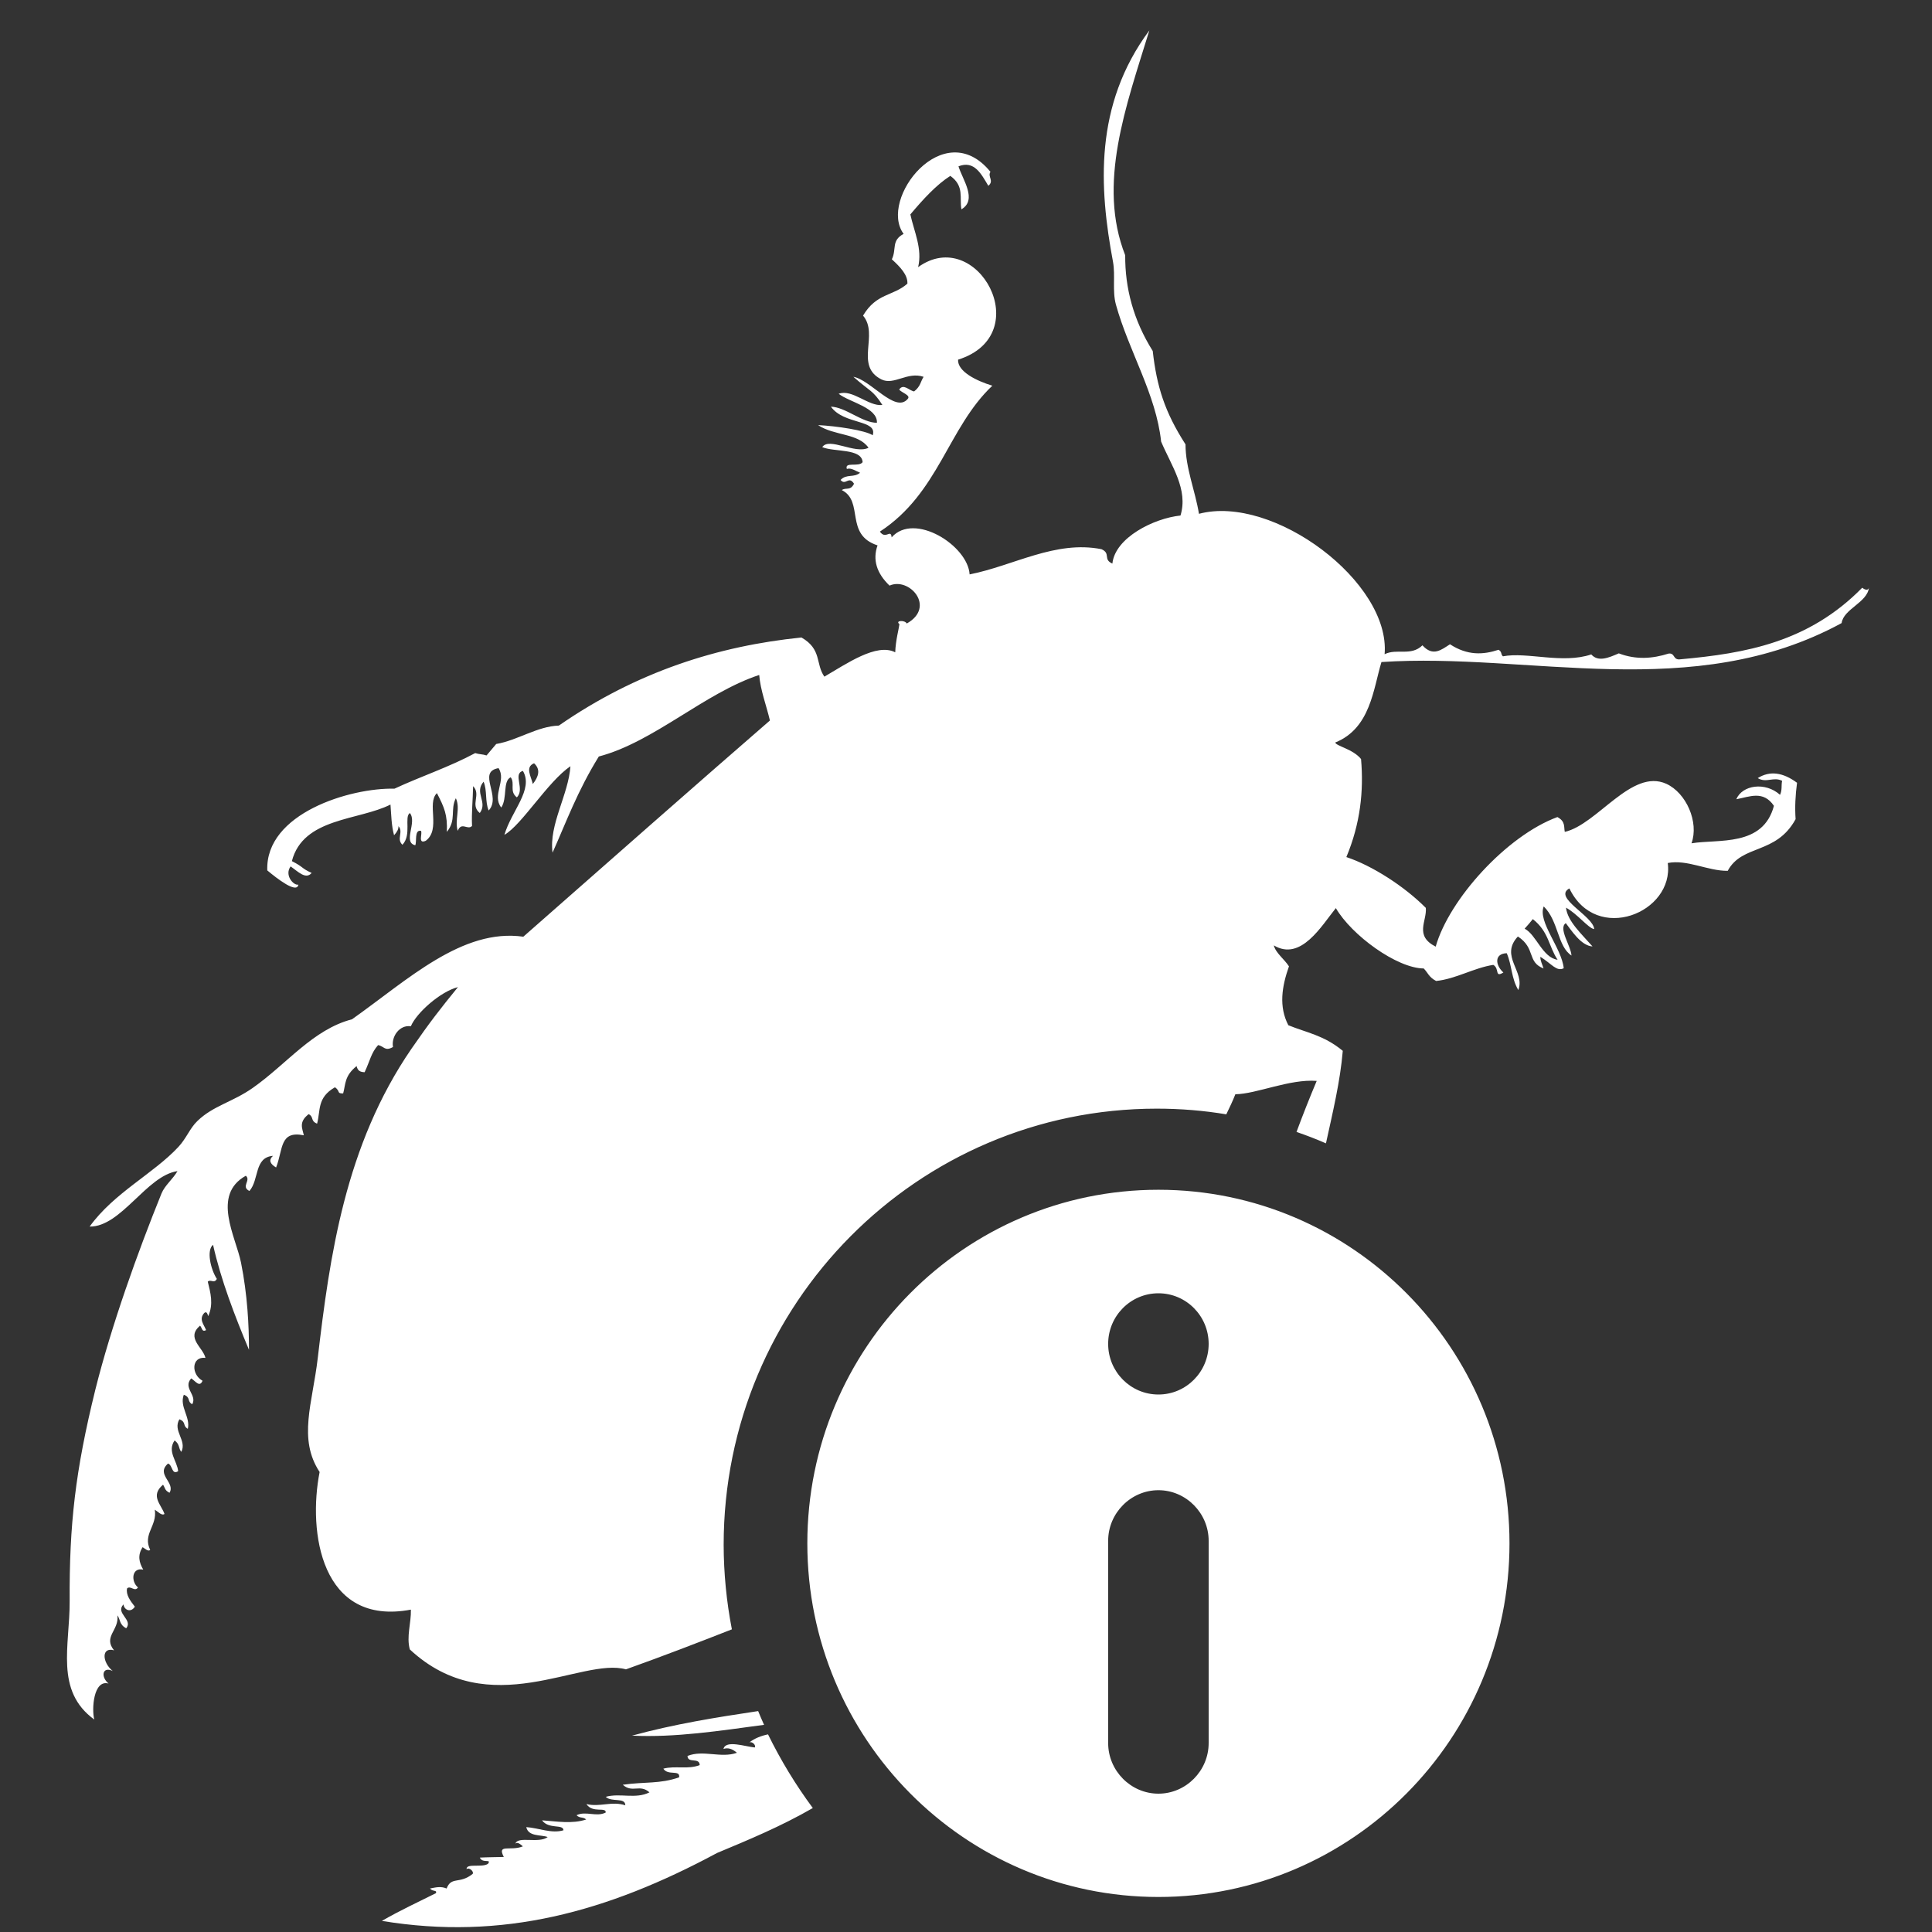 <svg width="55" height="55" viewBox="0 0 55 55" fill="none" xmlns="http://www.w3.org/2000/svg">
<rect x="0" y="0" width="55" height="55" fill="#333333" stroke="none"/>
<g clip-path="url(#clip0_1_2725)">
<g clip-path="url(#clip1_1_2725)">
<path d="M32.978 33.87C27.454 33.87 22.983 38.378 22.983 43.936C22.983 49.494 27.46 54.003 32.978 54.003C38.495 54.003 42.972 49.495 42.972 43.936C42.972 38.378 38.495 33.87 32.978 33.87H32.978ZM34.408 49.621C34.408 50.411 33.762 51.062 32.978 51.062C32.194 51.062 31.547 50.411 31.547 49.621V43.864C31.547 43.074 32.194 42.423 32.978 42.423C33.762 42.423 34.408 43.074 34.408 43.864V49.621ZM32.978 39.699C32.188 39.699 31.547 39.053 31.547 38.258C31.547 37.462 32.188 36.817 32.978 36.817C33.768 36.817 34.408 37.462 34.408 38.258C34.408 39.053 33.768 39.699 32.978 39.699V39.699ZM21.32 49.615C21.326 49.608 21.332 49.603 21.338 49.603C21.332 49.608 21.326 49.608 21.32 49.615ZM23.139 51.471C22.229 51.996 21.296 52.382 20.416 52.749C17.286 54.431 14.306 55.251 10.871 54.684C11.415 54.371 11.894 54.154 12.409 53.895C12.451 53.798 12.319 53.858 12.241 53.762C12.397 53.732 12.546 53.69 12.714 53.762C12.851 53.407 13.079 53.648 13.456 53.346C13.498 53.268 13.342 53.147 13.283 53.213C13.265 53.032 13.732 53.177 13.893 53.057C14.001 52.906 13.732 53.057 13.66 52.882C13.887 52.87 14.114 52.87 14.342 52.864C14.144 52.478 14.527 52.707 14.886 52.562C14.809 52.496 14.731 52.43 14.671 52.484C14.749 52.261 15.335 52.49 15.592 52.297C15.395 52.225 15.042 52.291 14.982 52.014C15.335 52.038 15.706 52.207 16.041 52.104C16.035 51.917 15.623 52.086 15.431 51.821C15.856 51.851 16.287 51.929 16.688 51.797C16.592 51.713 16.514 51.773 16.412 51.676C16.676 51.544 16.981 51.737 17.244 51.598C17.256 51.429 16.867 51.628 16.694 51.357C17.071 51.453 17.418 51.266 17.801 51.393C17.801 51.158 17.412 51.315 17.244 51.152C17.651 51.037 18.094 51.224 18.489 51.025C18.214 50.778 18.004 51.055 17.729 50.808C18.364 50.718 18.782 50.79 19.333 50.597C19.369 50.368 19.016 50.561 18.884 50.35C19.225 50.26 19.584 50.38 19.919 50.248C19.913 50.019 19.578 50.211 19.572 49.988C20.021 49.807 20.524 50.061 20.979 49.898C20.841 49.778 20.715 49.747 20.596 49.789C20.656 49.524 21.218 49.723 21.487 49.747C21.529 49.675 21.404 49.566 21.332 49.603C21.482 49.488 21.661 49.416 21.864 49.374C22.225 50.11 22.651 50.812 23.139 51.471ZM17.992 49.41C19.207 49.078 20.386 48.891 21.583 48.711C21.637 48.842 21.692 48.973 21.751 49.102C20.5 49.271 19.213 49.47 17.992 49.41ZM53.014 16.731C51.487 18.287 49.698 18.6 47.837 18.769C47.616 18.799 47.693 18.582 47.502 18.606C47.047 18.751 46.574 18.787 46.084 18.6C45.79 18.727 45.497 18.853 45.3 18.63C44.48 18.907 43.474 18.552 42.786 18.684C42.714 18.624 42.768 18.558 42.66 18.498C42.224 18.642 41.775 18.666 41.278 18.341C41.032 18.498 40.793 18.703 40.494 18.371C40.165 18.691 39.77 18.449 39.417 18.624C39.59 16.575 36.251 14.067 34.132 14.627C34.025 13.97 33.749 13.325 33.749 12.65C33.157 11.728 32.93 11.005 32.816 9.992C32.265 9.112 32.026 8.201 32.032 7.267C31.236 5.236 32.05 3.041 32.72 0.865C31.14 2.993 31.29 5.344 31.685 7.454C31.756 7.846 31.661 8.28 31.768 8.672C32.14 10.01 32.911 11.222 33.055 12.572C33.349 13.265 33.833 13.934 33.606 14.676C32.852 14.754 31.745 15.303 31.667 16.044C31.392 15.924 31.631 15.755 31.356 15.634C30.045 15.375 28.854 16.105 27.603 16.352C27.555 15.532 26.029 14.567 25.383 15.297C25.359 15.043 25.216 15.375 25.048 15.134C26.73 14.037 26.981 12.18 28.25 10.98C27.795 10.842 27.256 10.576 27.274 10.239C29.536 9.528 27.819 6.393 26.137 7.605C26.263 7.08 26.023 6.598 25.916 6.104C26.287 5.663 26.658 5.26 27.053 5.007C27.46 5.296 27.31 5.639 27.37 5.959C27.831 5.688 27.4 5.109 27.286 4.735C27.741 4.554 27.939 4.964 28.136 5.29C28.309 5.145 28.106 5.031 28.196 4.892C26.867 3.258 25 5.676 25.724 6.658C25.365 6.851 25.532 7.086 25.389 7.382C25.634 7.605 25.844 7.828 25.832 8.075C25.419 8.437 24.952 8.34 24.569 8.985C25.03 9.528 24.318 10.408 25.09 10.8C25.449 10.98 25.826 10.57 26.293 10.727C26.203 10.866 26.209 10.998 26.023 11.143C25.88 11.119 25.718 10.908 25.599 11.089C25.658 11.179 25.945 11.252 25.838 11.36C25.485 11.77 24.785 10.812 24.294 10.727C24.779 11.155 24.845 11.101 25.12 11.529C24.725 11.577 24.264 11.065 23.875 11.21C24.18 11.451 24.988 11.601 24.964 12.036C24.545 12.036 24.072 11.589 23.654 11.577C24.024 12.096 24.988 11.939 24.844 12.391C24.641 12.252 23.803 12.126 23.289 12.102C23.743 12.409 24.431 12.325 24.725 12.747C24.341 12.94 23.605 12.433 23.408 12.729C23.749 12.873 24.533 12.759 24.557 13.157C24.449 13.307 24.036 13.133 24.108 13.35C24.228 13.307 24.36 13.41 24.485 13.458C24.306 13.609 24.102 13.482 23.929 13.663C24.072 13.838 24.162 13.53 24.312 13.771C24.21 13.982 24.078 13.868 23.965 13.952C24.605 14.278 24.036 15.218 24.982 15.526C24.838 15.93 24.952 16.315 25.323 16.671C25.886 16.418 26.651 17.28 25.814 17.75C25.754 17.642 25.473 17.666 25.605 17.768C25.593 17.883 25.497 18.226 25.485 18.57C24.958 18.293 24.09 18.902 23.468 19.263C23.211 18.895 23.402 18.485 22.816 18.148C20.446 18.389 18.13 19.118 15.909 20.656C15.299 20.674 14.73 21.078 14.126 21.18C14.036 21.289 13.941 21.397 13.851 21.506C13.743 21.469 13.635 21.475 13.528 21.439C12.774 21.843 11.996 22.096 11.229 22.452C9.967 22.422 7.549 23.157 7.609 24.779C7.884 25.008 8.453 25.454 8.494 25.183C8.363 25.219 8.088 24.918 8.273 24.665C8.483 24.809 8.704 25.05 8.872 24.851C8.56 24.707 8.662 24.695 8.309 24.514C8.632 23.272 10.212 23.362 11.116 22.904C11.14 23.2 11.14 23.489 11.218 23.778C11.301 23.688 11.349 23.604 11.343 23.519C11.493 23.682 11.277 23.887 11.457 24.049C11.726 23.76 11.499 23.26 11.667 23.145C11.882 23.404 11.457 23.983 11.822 24.062C11.87 23.953 11.792 23.616 11.983 23.652C12.037 23.718 11.882 24.043 12.121 23.935C12.558 23.609 12.139 22.868 12.438 22.579C12.648 22.983 12.743 23.2 12.72 23.682C13.001 23.344 12.809 23.055 12.977 22.723C13.115 23.019 12.935 23.35 13.031 23.652C13.139 23.38 13.312 23.645 13.438 23.513C13.42 23.139 13.462 22.76 13.468 22.38C13.707 22.621 13.372 22.916 13.659 23.145C13.893 22.826 13.492 22.573 13.767 22.253C13.875 22.518 13.803 22.808 13.911 23.073C14.288 22.675 13.569 21.976 14.192 21.867C14.425 22.217 13.994 22.639 14.27 22.989C14.449 22.723 14.306 22.235 14.539 22.127C14.671 22.313 14.491 22.524 14.713 22.699C14.952 22.464 14.587 22.03 14.886 21.946C15.197 22.476 14.557 23.085 14.36 23.766C14.856 23.483 15.592 22.253 16.239 21.813C16.185 22.621 15.622 23.477 15.73 24.273C16.119 23.404 16.436 22.524 17.047 21.536C18.609 21.126 20.057 19.727 21.613 19.215C21.649 19.655 21.816 20.077 21.918 20.511C19.943 22.223 17.304 24.55 14.898 26.666C13.157 26.419 11.607 27.895 10.021 29.017C8.908 29.306 8.165 30.289 7.196 30.97C6.622 31.374 6.071 31.476 5.622 31.91C5.401 32.121 5.317 32.392 5.077 32.652C4.371 33.411 3.24 33.96 2.552 34.918C3.45 34.93 4.174 33.466 5.053 33.339C4.916 33.574 4.694 33.743 4.599 33.972C3.917 35.654 3.168 37.745 2.713 39.566C2.145 41.869 1.971 43.4 1.983 45.582C1.989 46.854 1.558 48.132 2.684 48.952C2.606 48.663 2.659 47.806 3.091 47.927C2.857 47.734 2.917 47.427 3.21 47.571C2.905 47.324 2.881 46.878 3.246 46.981C2.929 46.589 3.396 46.414 3.342 45.986C3.432 46.106 3.39 46.245 3.593 46.354C3.797 46.106 3.27 45.926 3.516 45.673C3.527 45.823 3.719 45.926 3.839 45.739C3.707 45.57 3.581 45.401 3.617 45.22C3.713 45.124 3.839 45.329 3.928 45.19C3.725 45.028 3.743 44.612 4.078 44.684C3.958 44.479 3.911 44.274 4.06 44.045C4.132 44.087 4.216 44.177 4.276 44.123C4.054 43.671 4.479 43.448 4.407 42.978C4.497 43.032 4.605 43.159 4.683 43.099C4.587 42.827 4.269 42.58 4.641 42.267C4.7 42.345 4.683 42.429 4.826 42.496C5 42.2 4.425 41.977 4.784 41.664C4.916 41.706 4.886 42.001 5.072 41.881C5.042 41.586 4.754 41.32 4.97 41.007C5.119 41.109 5.077 41.23 5.161 41.332C5.329 41.007 4.91 40.736 5.107 40.404C5.311 40.482 5.191 40.591 5.347 40.675C5.425 40.338 5.102 40.042 5.233 39.705C5.437 39.783 5.317 39.892 5.472 39.976C5.622 39.717 5.197 39.512 5.443 39.24C5.556 39.307 5.682 39.512 5.766 39.307C5.436 39.126 5.448 38.608 5.849 38.656C5.778 38.354 5.287 38.089 5.694 37.739C5.754 37.794 5.742 37.932 5.867 37.866C5.808 37.709 5.652 37.558 5.814 37.378C5.879 37.324 5.903 37.39 5.927 37.468C6.083 37.124 5.993 36.805 5.915 36.486C5.993 36.407 6.101 36.552 6.173 36.407C5.993 36.13 5.873 35.587 6.065 35.437C6.292 36.443 6.675 37.438 7.088 38.427C7.088 37.745 7.046 36.865 6.861 35.943C6.711 35.202 6.017 34.02 6.998 33.471C7.154 33.604 6.849 33.779 7.1 33.905C7.382 33.586 7.232 32.947 7.771 32.905C7.633 33.032 7.699 33.14 7.86 33.236C8.064 32.712 7.956 32.181 8.65 32.32C8.608 32.127 8.495 31.94 8.788 31.717C8.944 31.802 8.83 31.91 9.027 31.988C9.129 31.609 9.021 31.247 9.536 30.952C9.698 31.066 9.578 31.133 9.769 31.127C9.841 30.873 9.799 30.632 10.152 30.349C10.182 30.476 10.242 30.518 10.38 30.524C10.535 30.192 10.565 29.975 10.763 29.752C10.936 29.782 10.954 29.939 11.188 29.806C11.134 29.511 11.373 29.167 11.696 29.216C11.858 28.83 12.54 28.227 13.037 28.101C12.522 28.733 12.235 29.101 11.714 29.855C9.823 32.609 9.386 35.762 9.045 38.668C8.896 39.946 8.477 40.959 9.099 41.905C8.764 43.599 9.129 46.306 11.697 45.823C11.708 46.197 11.565 46.589 11.667 46.956C13.934 49.066 16.55 47.167 17.819 47.523C18.932 47.125 19.865 46.764 20.835 46.384C20.681 45.591 20.603 44.786 20.601 43.978C20.601 37.118 26.119 31.561 32.93 31.561C33.606 31.561 34.27 31.615 34.91 31.723C35.006 31.524 35.096 31.337 35.168 31.151C35.766 31.145 36.712 30.711 37.484 30.771C37.282 31.251 37.09 31.735 36.909 32.224C37.193 32.321 37.472 32.429 37.747 32.549C37.939 31.669 38.154 30.783 38.226 29.915C37.687 29.469 37.191 29.397 36.676 29.186C36.401 28.655 36.49 28.088 36.694 27.51C36.568 27.311 36.311 27.124 36.263 26.913C37.035 27.377 37.627 26.346 38.029 25.852C38.477 26.623 39.764 27.564 40.53 27.57C40.65 27.691 40.674 27.817 40.883 27.926C41.44 27.871 41.96 27.552 42.511 27.468C42.697 27.576 42.541 27.841 42.798 27.685C42.565 27.474 42.535 27.148 42.894 27.136C43.043 27.479 43.02 27.841 43.223 28.185C43.426 27.654 42.684 27.226 43.211 26.66C43.726 26.997 43.462 27.383 43.941 27.57C43.911 27.462 43.846 27.353 43.851 27.238C44.181 27.444 44.312 27.666 44.516 27.564C44.462 26.991 43.768 26.238 43.947 25.804C44.372 26.22 44.336 26.943 44.737 27.202C44.719 26.925 44.354 26.425 44.575 26.28C44.731 26.479 45.007 26.925 45.336 26.943C45.018 26.581 44.623 26.226 44.581 25.84C44.899 26.009 45.222 26.431 45.383 26.449C45.36 26.075 44.198 25.551 44.677 25.291C45.443 26.883 47.663 25.985 47.478 24.568C48.029 24.459 48.621 24.797 49.184 24.791C49.596 24.025 50.56 24.339 51.117 23.32C51.093 22.983 51.111 22.633 51.158 22.284C50.758 21.988 50.386 21.934 50.039 22.151C50.285 22.301 50.488 22.102 50.733 22.229C50.704 22.362 50.74 22.488 50.674 22.627C50.249 22.247 49.596 22.35 49.429 22.753C49.812 22.681 50.195 22.494 50.5 22.94C50.189 24.116 48.92 23.881 48.154 24.007C48.37 23.404 48.005 22.573 47.436 22.313C46.449 21.867 45.473 23.471 44.546 23.682C44.516 23.537 44.57 23.386 44.336 23.26C42.894 23.79 41.254 25.599 40.871 26.949C40.255 26.636 40.626 26.22 40.59 25.846C39.98 25.231 39.058 24.64 38.328 24.399C38.729 23.441 38.825 22.512 38.746 21.608C38.519 21.325 38.041 21.241 38.011 21.138C39.016 20.734 39.094 19.613 39.327 18.847C43.528 18.564 48.19 20.041 52.427 17.738C52.481 17.334 53.163 17.153 53.205 16.726C53.193 16.804 53.109 16.81 53.014 16.731L53.014 16.731ZM15.168 22.319C15.12 22.102 14.94 21.837 15.204 21.729C15.395 21.904 15.335 22.108 15.168 22.319H15.168ZM43.636 26.165C44.097 26.527 44.085 26.943 44.342 27.323C43.911 27.263 43.738 26.611 43.403 26.437C43.484 26.349 43.562 26.259 43.636 26.165Z" fill="white"/>
</g>
</g>
<defs>
<clipPath id="clip0_1_2725">
<rect width="54" height="54" fill="white" transform="translate(0.557 0.863)"/>
</clipPath>
<clipPath id="clip1_1_2725">
<rect width="54" height="54" fill="white" transform="translate(0.557 0.863)"/>
</clipPath>
</defs>
</svg>

